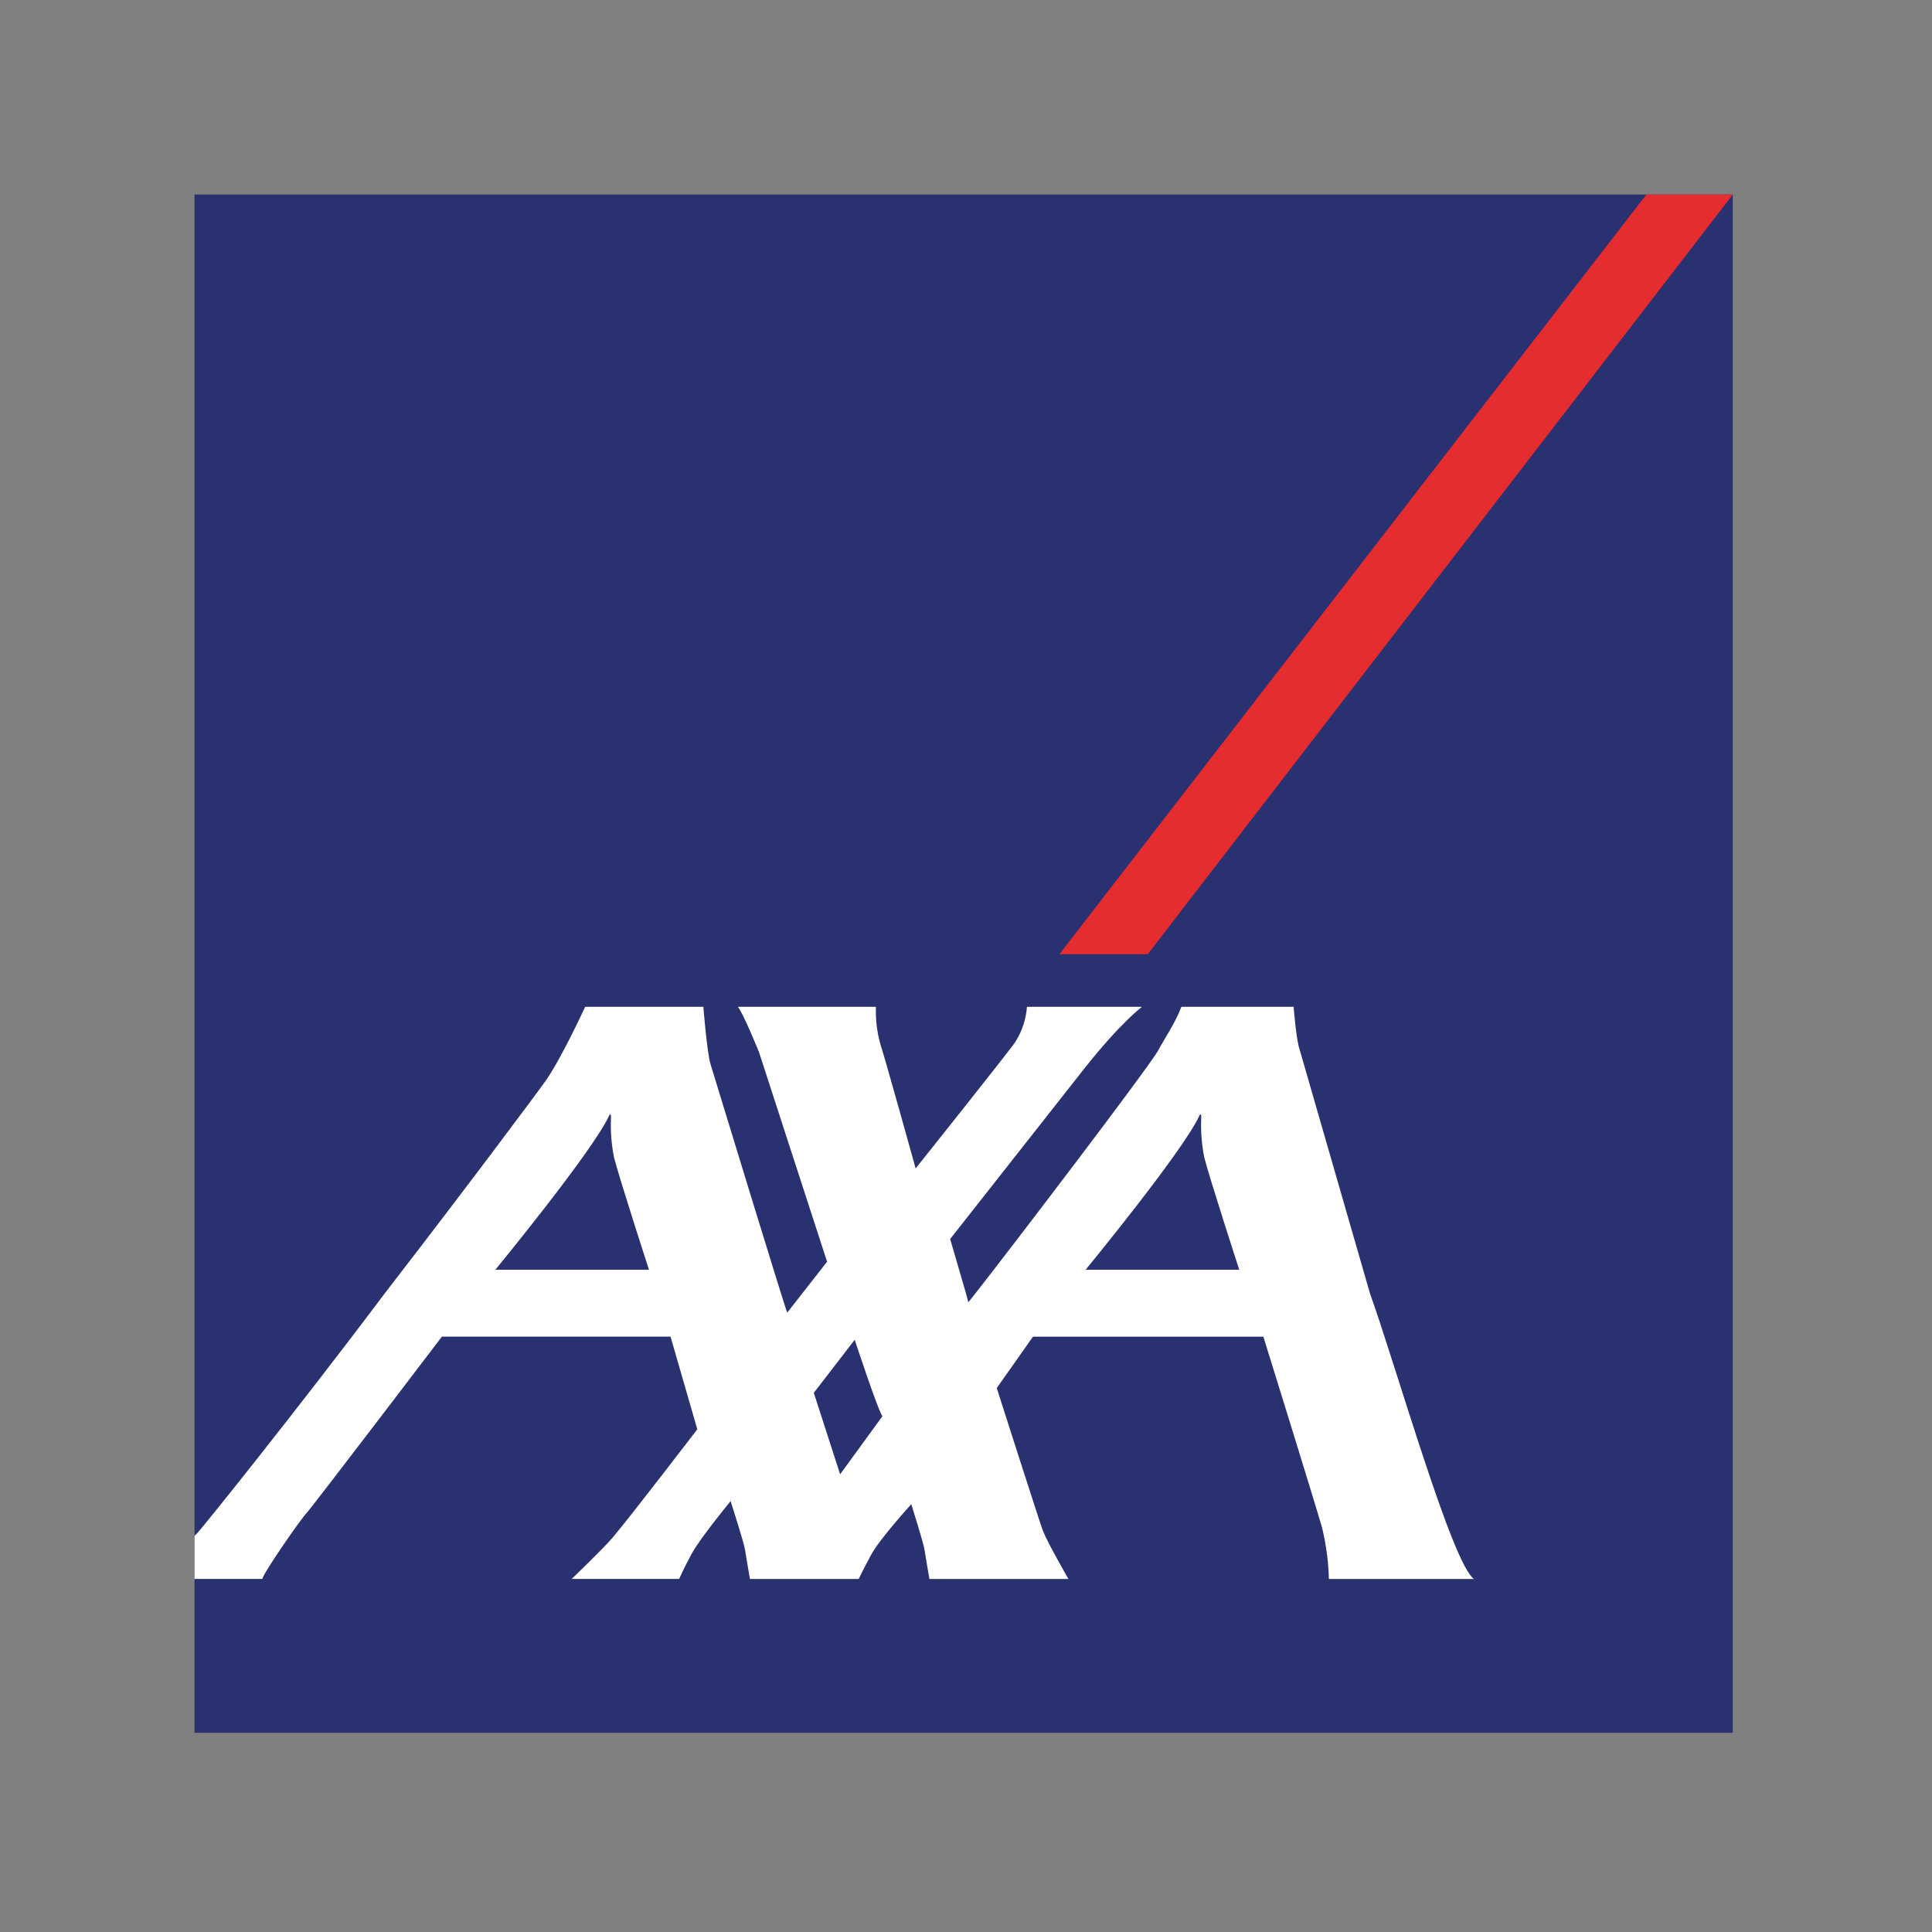 <?xml version="1.0" encoding="utf-8"?>
<!-- Generator: Adobe Illustrator 26.0.0, SVG Export Plug-In . SVG Version: 6.00 Build 0)  -->
<svg version="1.1" id="Capa_1" xmlns="http://www.w3.org/2000/svg" xmlns:xlink="http://www.w3.org/1999/xlink" x="0px" y="0px"
	 viewBox="0 0 1080 1080" style="enable-background:new 0 0 1080 1080;" xml:space="preserve">
<rect x="0" y="0" width="1080" height="1080" fill="#808080" stroke="none"/>
<style type="text/css">
	.st0{fill:#293171;}
	.st1{fill:#E52C2E;}
	.st2{fill:#FFFFFF;}
</style>
<g id="layer1_3_" transform="translate(-84.586,-14.571)">
	<g id="g76_1_" transform="matrix(0.099,0,0,0.099,84.586,14.571)">
		<rect id="base-2_1_" x="1098.4" y="1098.4" class="st0" width="8685.8" height="8685.8"/>
		<polygon id="switch_1_" class="st1" points="5982,5387.9 6480.8,5387.9 9784.3,1098.3 9296.4,1098.3 		"/>
		<path id="axa_1_" class="st2" d="M7735.2,7302.1c151.4,423.6,463.4,1525.8,587.4,1613.6h-819c-2.5-97.4-15.3-194.4-38.4-289.1
			c-35.3-126-331.6-1079-331.6-1079H5832.7l-204.5,290c0,0,245.7,769,260.9,806.7c26.5,67.9,143.8,271.4,143.8,271.4H5248
			c0,0-20.3-117.5-28-166.4c-6.1-39.5-74.4-255.8-74.4-255.8s-177.9,194.9-226.4,285.3c-48.9,90.2-70.6,136.9-70.6,136.9h-614
			c0,0-20.5-117.4-28.1-166.4c-6-39.5-81.1-273.2-81.1-273.2s-171.9,208.7-220.8,298.9c-48.6,90.4-69.6,140.6-69.6,140.6h-607.3
			c0,0,171.6-163.4,231.6-233.6c101.1-119,478-611.5,478-611.5l-151.1-523.1H2495.2c0,0-736.1,967.3-765.1,997.2
			c-29.3,29.5-243.9,337.4-248.7,370.9h-383v-243.6c4.8-5.2,9.8-10.1,15.1-14.7c11.8-8.7,558.1-686.8,1059.9-1355.4
			c451-583.1,874.1-1150.1,911.2-1204.1c89.9-130.6,219.5-412.6,219.5-412.6h667.4c0,0,20.7,259.4,40.1,322.4
			c17.3,55.7,424,1390,433.6,1404.3l224.9-287.6l-384.4-1183.2c0,0-90.1-222.6-119.4-256h779.7c-2.8,71.6,5.8,143.1,25.4,212
			c31.7,97.6,198.8,700.7,198.8,700.7s531.7-666.6,562.9-714.4c37.8-59.7,60.3-127.8,65.7-198.2h649.6c0,0-118.9,86.9-327.4,350.5
			c-70,88.7-756,960.6-756,960.6s59.9,204.1,89,305.7c7.9,29.2,13.5,48.9,13.5,51c0,0.9,15.1-17.6,41.1-51
			c177-224.3,982.1-1280,1030.9-1370.4c39.3-73,97.2-156,131.2-246.4h633.8c0,0,14.7,189.3,34,241.6L7735.2,7302.1z M6770.8,6302.8
			c-93.1,200.2-640.8,867-640.8,867h867.5c0,0-168.2-517.8-197.5-634.5c-15-74.6-20.7-150.8-17.1-226.8
			C6782.9,6297.9,6781,6280.7,6770.8,6302.8z M3437.8,6302.8c-93.1,200.2-640.8,867-640.8,867h867.5c0,0-168-517.8-197.3-634.5
			c-15-74.6-20.7-150.8-17.1-226.8C3450,6297.9,3447.9,6280.7,3437.8,6302.8z M4743.8,8324.7l238.8-328
			c-22-23.6-156.5-431.5-156.5-431.5l-230.9,299.5L4743.8,8324.7z"/>
	</g>
</g>
</svg>
